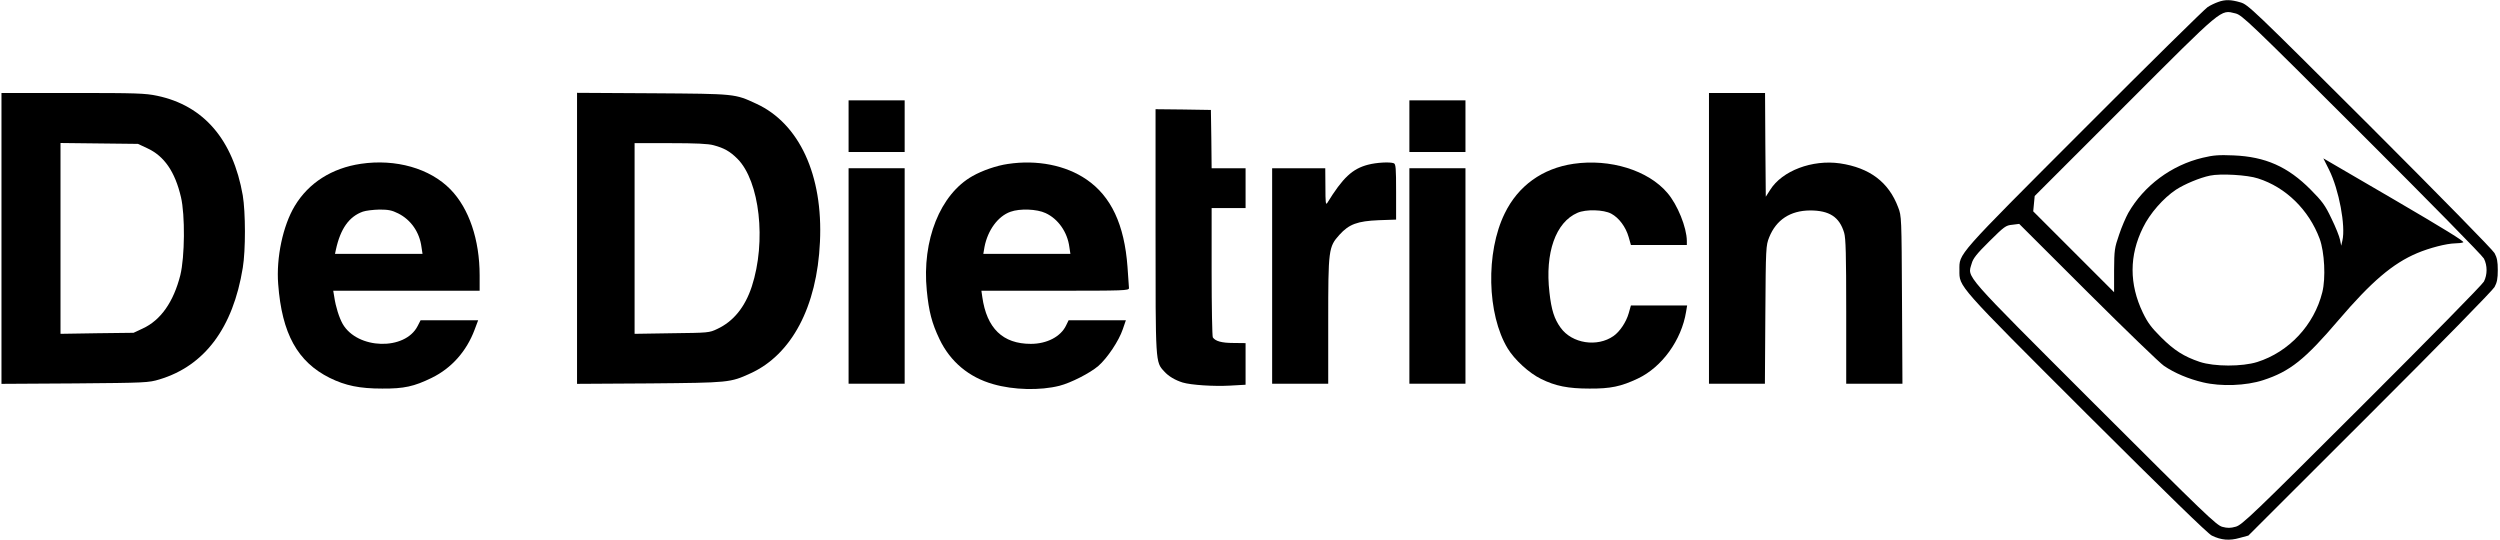 <?xml version="1.0" standalone="no"?>
<!DOCTYPE svg PUBLIC "-//W3C//DTD SVG 20010904//EN"
 "http://www.w3.org/TR/2001/REC-SVG-20010904/DTD/svg10.dtd">
<svg version="1.0" xmlns="http://www.w3.org/2000/svg"
 width="1694pt" height="366pt" viewBox="0 0 1694 366"
 preserveAspectRatio="xMidYMid meet">

<g transform="translate(0,366) scale(0.1,-0.1)"
fill="#000000" stroke="none">
<path d="M15029 3646 c-20 -7 -52 -22 -70 -34 -19 -12 -395 -382 -836 -824
-876 -877 -846 -843 -846 -959 0 -114 -23 -89 860 -971 551 -549 822 -813 850
-827 63 -31 120 -36 189 -16 l59 16 823 822 c482 481 832 839 845 862 17 31
22 57 22 115 0 58 -5 84 -22 115 -13 23 -363 380 -845 862 -800 798 -825 822
-877 837 -65 19 -104 20 -152 2z m119 -77 c44 -11 92 -56 855 -818 455 -454
817 -822 828 -843 24 -47 24 -109 0 -156 -11 -21 -374 -390 -828 -843 -744
-743 -812 -807 -854 -818 -35 -10 -56 -10 -90 -1 -40 10 -118 85 -866 832
-906 906 -861 854 -833 952 9 34 33 65 120 151 101 100 111 108 155 112 l47 6
466 -465 c257 -256 489 -480 515 -497 72 -49 167 -89 265 -112 121 -29 291
-23 407 15 182 59 283 140 510 406 223 261 368 385 534 455 83 35 198 65 258
66 21 0 45 3 54 7 11 5 -136 95 -466 288 l-482 281 39 -78 c67 -134 113 -381
90 -479 l-8 -35 -8 40 c-4 22 -30 87 -58 144 -43 91 -62 116 -141 196 -155
156 -307 223 -522 232 -100 4 -135 2 -210 -16 -211 -50 -398 -189 -504 -374
-16 -29 -45 -95 -62 -147 -31 -90 -33 -103 -34 -243 l0 -147 -274 274 -274
274 5 52 5 52 610 610 c676 676 647 652 751 627z m152 -1118 c189 -60 345
-213 418 -409 33 -90 42 -266 18 -362 -55 -222 -226 -405 -441 -473 -102 -32
-291 -32 -390 1 -106 36 -172 77 -262 167 -66 66 -90 98 -123 166 -93 194 -93
388 1 577 46 95 138 200 224 257 57 37 161 81 230 95 70 15 253 5 325 -19z"/>
<path d="M10 2044 l0 -985 498 3 c481 4 499 5 572 27 307 92 499 350 565 756
20 120 19 377 0 491 -66 378 -265 609 -580 675 -81 17 -140 19 -572 19 l-483
0 0 -986z m987 612 c116 -53 189 -160 229 -331 29 -122 26 -407 -4 -529 -46
-182 -133 -306 -255 -362 l-62 -29 -247 -3 -248 -4 0 647 0 646 263 -3 262 -3
62 -29z"/>
<path d="M3910 2045 l0 -986 493 3 c538 5 544 5 682 68 279 127 451 451 471
890 22 453 -140 803 -431 937 -147 68 -138 67 -702 71 l-513 3 0 -986z m925
631 c71 -19 111 -41 162 -92 151 -152 197 -560 97 -866 -46 -139 -124 -236
-234 -287 -54 -26 -60 -26 -307 -29 l-253 -4 0 646 0 646 243 0 c169 0 257 -4
292 -14z"/>
<path d="M11580 2045 l0 -985 189 0 190 0 3 468 c3 459 4 468 26 524 48 119
143 181 277 182 131 0 199 -44 231 -151 11 -37 14 -148 14 -535 l0 -488 190 0
191 0 -3 568 c-3 561 -3 568 -26 627 -64 171 -193 268 -394 298 -188 27 -392
-50 -473 -179 l-30 -47 -3 351 -2 352 -190 0 -190 0 0 -985z"/>
<path d="M5750 2805 l0 -175 190 0 190 0 0 175 0 175 -190 0 -190 0 0 -175z"/>
<path d="M9550 2805 l0 -175 190 0 190 0 0 175 0 175 -190 0 -190 0 0 -175z"/>
<path d="M7830 2097 c0 -901 -1 -889 58 -953 30 -34 75 -60 126 -76 57 -17
210 -27 319 -21 l107 6 0 141 0 141 -83 1 c-78 0 -122 12 -139 38 -4 6 -8 206
-8 444 l0 432 115 0 115 0 0 135 0 135 -115 0 -115 0 -2 198 -3 197 -187 3
-188 2 0 -823z"/>
<path d="M2445 2550 c-196 -29 -354 -129 -448 -286 -80 -133 -126 -350 -112
-529 25 -336 131 -527 350 -636 106 -52 201 -72 355 -72 147 -1 216 14 336 73
133 65 235 179 290 326 l24 64 -195 0 -195 0 -20 -39 c-85 -168 -408 -159
-508 14 -24 43 -47 115 -57 183 l-7 42 496 0 496 0 0 104 c0 242 -72 454 -198
583 -139 142 -370 208 -607 173z m253 -336 c86 -43 145 -127 158 -228 l7 -46
-297 0 -296 0 6 28 c31 143 90 225 183 258 20 7 70 13 112 14 61 0 85 -5 127
-26z"/>
<path d="M6829 2549 c-76 -11 -172 -44 -239 -82 -219 -123 -344 -435 -310
-776 14 -142 34 -220 86 -329 73 -153 200 -259 364 -305 138 -40 319 -44 449
-11 78 20 207 86 263 134 61 53 140 171 166 249 l21 61 -194 0 -194 0 -17 -35
c-36 -76 -130 -125 -239 -125 -190 0 -299 105 -329 318 l-6 42 500 0 c470 0
500 1 500 18 0 9 -5 74 -10 144 -21 286 -111 478 -278 592 -140 96 -334 135
-533 105z m256 -333 c85 -39 148 -129 161 -230 l7 -46 -295 0 -295 0 8 47 c22
113 91 208 176 238 63 23 179 19 238 -9z"/>
<path d="M9270 2544 c-107 -28 -171 -88 -277 -260 -10 -15 -12 6 -12 109 l-1
127 -180 0 -180 0 0 -730 0 -730 190 0 190 0 0 422 c0 487 2 505 76 587 65 72
122 93 267 99 l117 4 0 188 c0 162 -2 189 -16 194 -27 10 -117 5 -174 -10z"/>
<path d="M10662 2550 c-211 -31 -375 -149 -466 -336 -130 -264 -120 -684 20
-915 46 -76 145 -167 225 -206 98 -49 185 -66 329 -66 143 -1 214 14 328 68
163 77 296 260 327 453 l7 42 -190 0 -191 0 -15 -53 c-17 -60 -61 -125 -103
-154 -110 -77 -281 -51 -358 56 -43 59 -63 121 -76 240 -31 268 42 475 190
539 57 25 177 22 229 -6 52 -28 98 -89 118 -159 l15 -53 190 0 189 0 0 28 c-1
91 -63 245 -132 325 -130 153 -388 233 -636 197z"/>
<path d="M5750 1790 l0 -730 190 0 190 0 0 730 0 730 -190 0 -190 0 0 -730z"/>
<path d="M9550 1790 l0 -730 190 0 190 0 0 730 0 730 -190 0 -190 0 0 -730z"/>
</g>
</svg>
